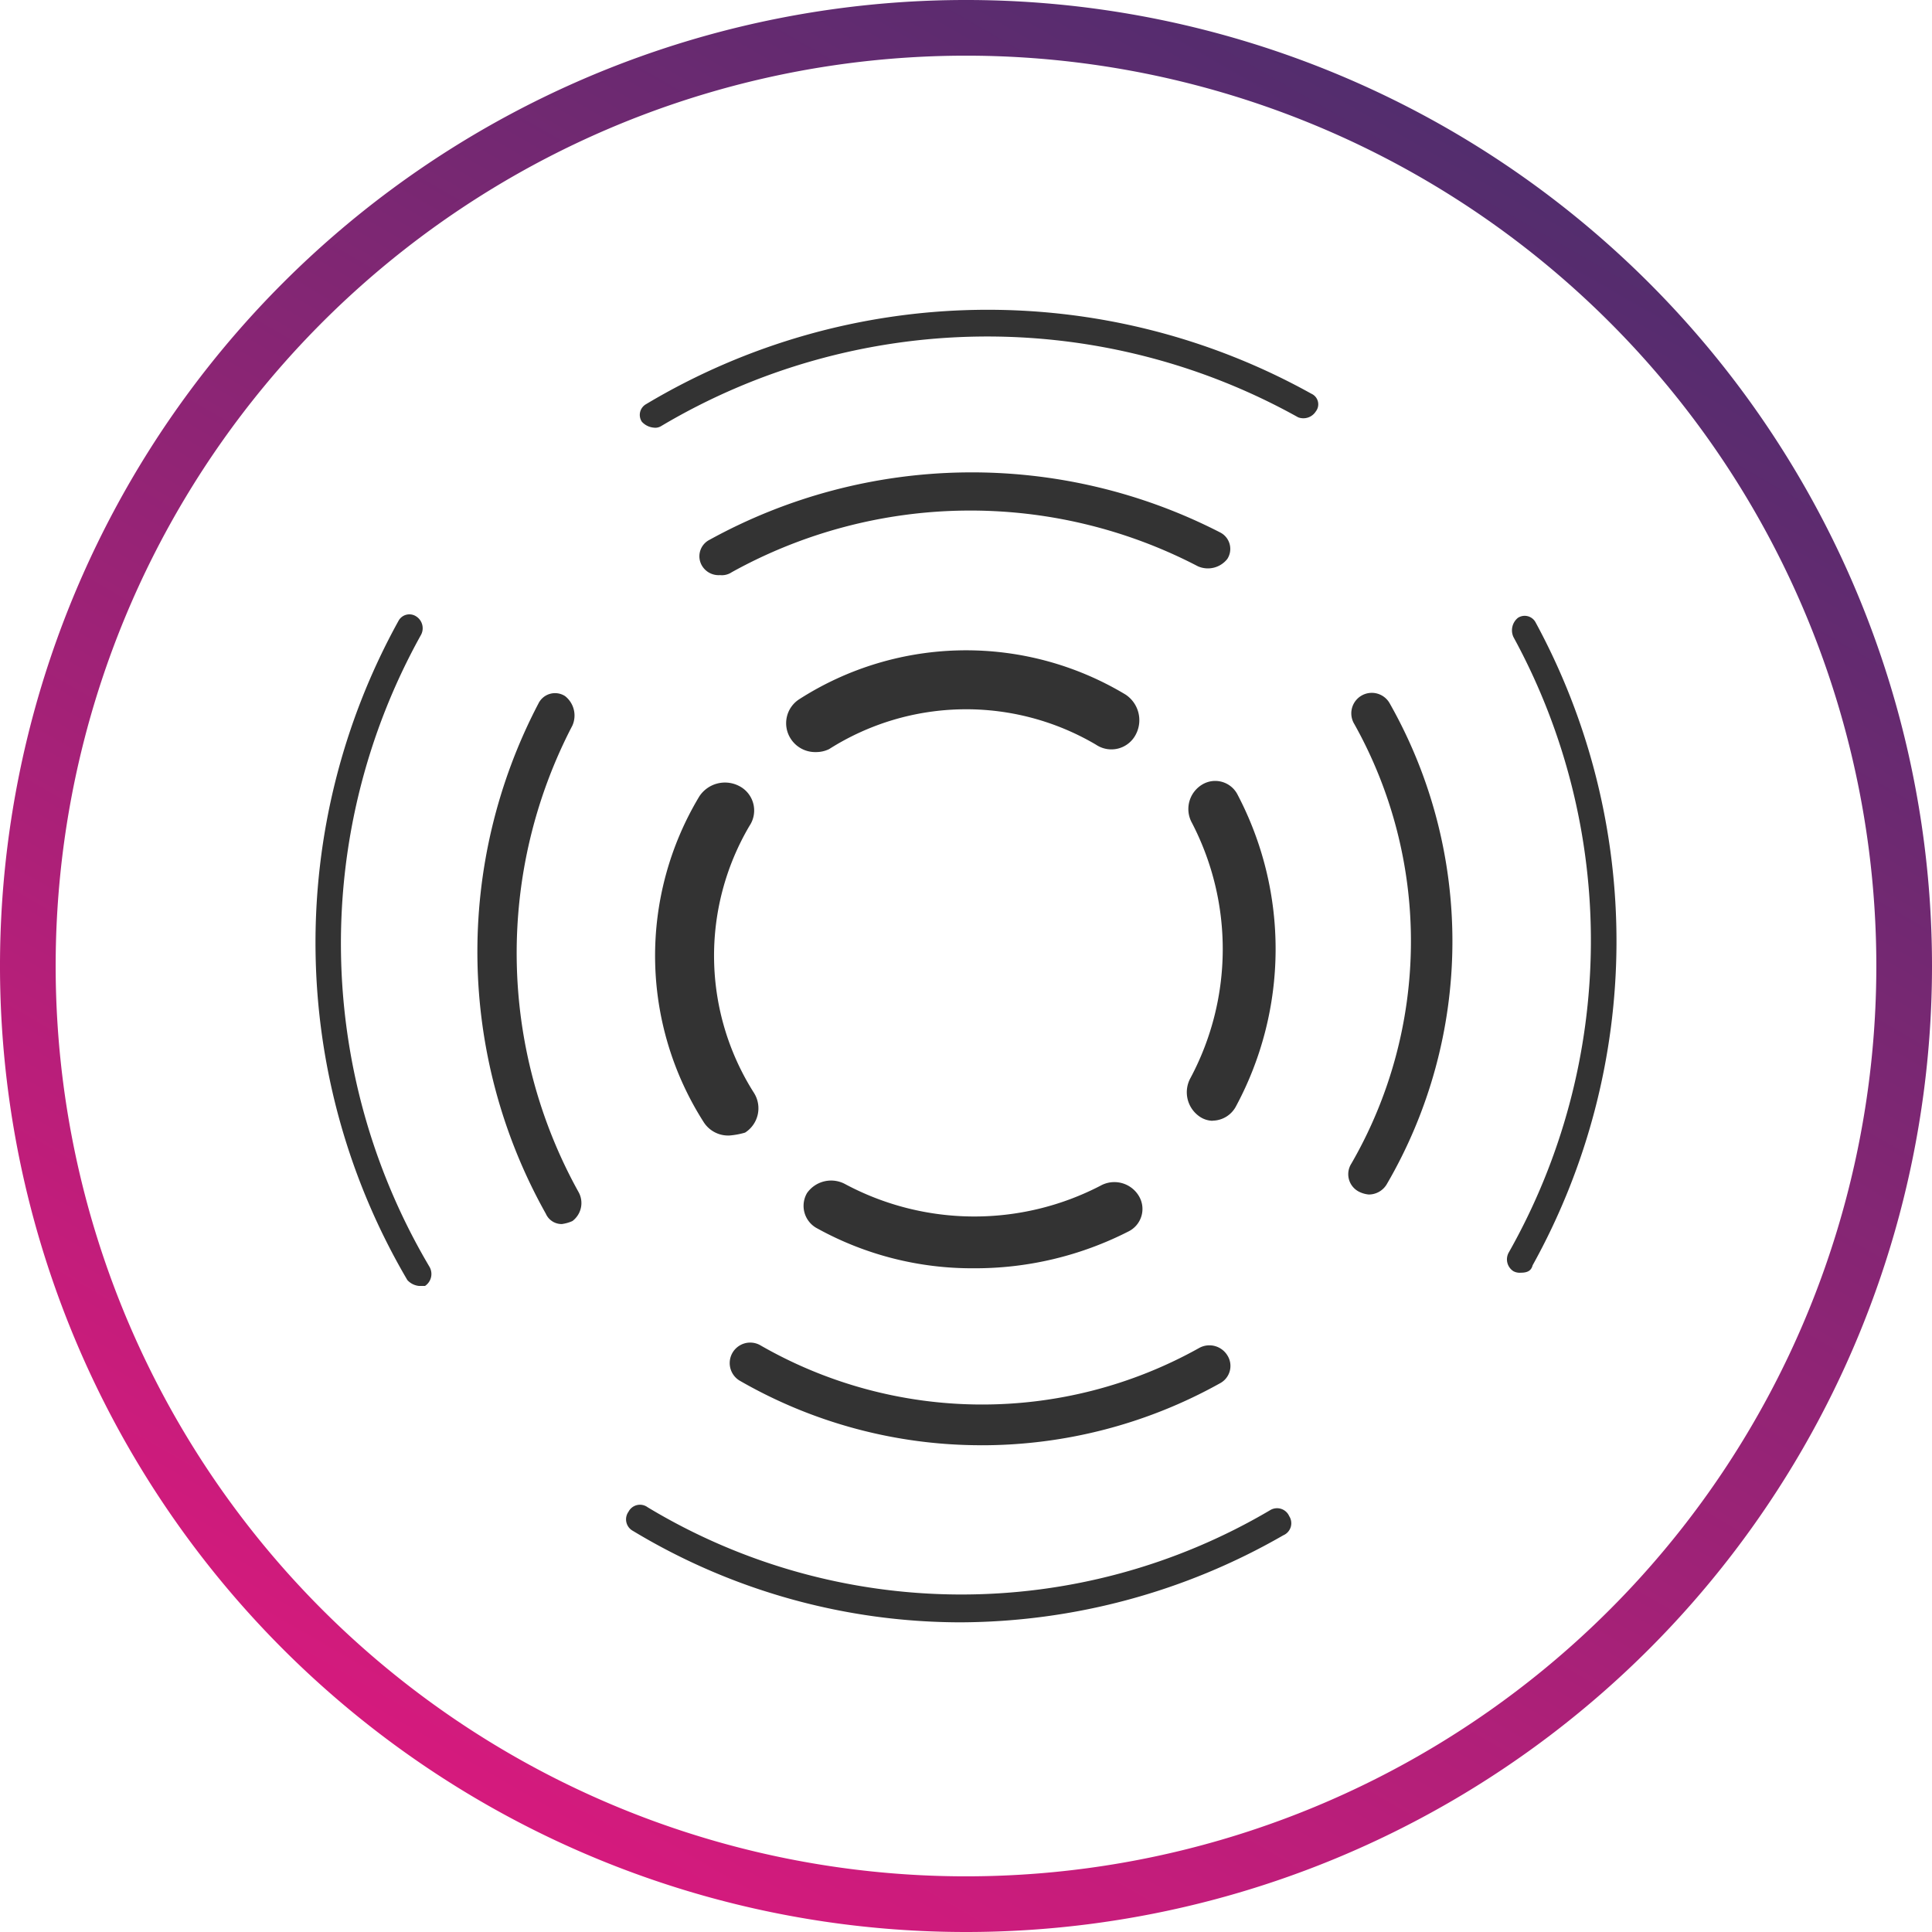 <svg id="Gout_Symptoms_Icon" data-name="Gout Symptoms Icon" xmlns="http://www.w3.org/2000/svg" xmlns:xlink="http://www.w3.org/1999/xlink" width="59" height="59" viewBox="0 0 59 59">
  <defs>
    <clipPath id="clip-path">
      <rect id="Rectangle_1721" data-name="Rectangle 1721" width="59" height="59" transform="translate(96 381)" fill="#fff"/>
    </clipPath>
    <linearGradient id="linear-gradient" x1="0.25" y1="0.933" x2="0.75" y2="0.067" gradientUnits="objectBoundingBox">
      <stop offset="0" stop-color="#d61a7d"/>
      <stop offset="1" stop-color="#522d6e"/>
    </linearGradient>
  </defs>
  <g id="Mask_Group_31" data-name="Mask Group 31" transform="translate(-96 -381)" clip-path="url(#clip-path)">
    <g id="GoutSymptoms-Icon" transform="translate(96 381)">
      <g id="Group_8002" data-name="Group 8002" transform="translate(4304.298 3808.878)">
        <path id="Path_2119" data-name="Path 2119" d="M29.5,59A29.5,29.5,0,1,1,59,29.5,29.5,29.5,0,0,1,29.5,59Zm0-57.3A27.8,27.8,0,1,0,57.3,29.5,27.8,27.8,0,0,0,29.5,1.7Z" transform="translate(-4304.298 -3808.878)" fill="url(#linear-gradient)"/>
      </g>
      <g id="SET-2" transform="translate(0.009 0.043)">
        <g id="R_2.4-Gout-Symptoms" data-name="R 2.4-Gout-Symptoms">
          <g id="GoutSymptoms_Icon_Desktop" data-name="GoutSymptoms Icon Desktop">
            <g id="Group-27">
              <path id="Fill-1" d="M24.906,22.924a.885.885,0,0,1-.766-.405.871.871,0,0,1,.27-1.216,9.44,9.44,0,0,1,9.953-.135.937.937,0,0,1,.315,1.216.839.839,0,0,1-1.216.315,7.808,7.808,0,0,0-8.152.135.9.9,0,0,1-.405.09" fill="#333"/>
              <path id="Fill-3" d="M29.725,38.688a9.773,9.773,0,0,1-4.774-1.216.777.777,0,0,1-.315-1.081.9.9,0,0,1,1.171-.27,8.364,8.364,0,0,0,7.792.045.871.871,0,0,1,1.171.315.766.766,0,0,1-.315,1.081,10.294,10.294,0,0,1-4.729,1.126" fill="#333"/>
              <path id="Fill-5" d="M21.979,17.52a.59.59,0,0,1-.54-.27.564.564,0,0,1,.225-.811,16.6,16.6,0,0,1,15.583-.225.564.564,0,0,1,.225.811.754.754,0,0,1-.9.225,15.038,15.038,0,0,0-14.232.18.54.54,0,0,1-.36.09" fill="#333"/>
              <path id="Fill-7" d="M29.95,44.092a14.763,14.763,0,0,1-7.384-1.98.626.626,0,0,1,.628-1.082,13.584,13.584,0,0,0,13.421.09.644.644,0,0,1,.856.225.6.6,0,0,1-.225.856,14.938,14.938,0,0,1-7.3,1.892" fill="#333"/>
              <path id="Fill-9" d="M19.952,13.016a.556.556,0,0,1-.36-.18.377.377,0,0,1,.135-.54,20.329,20.329,0,0,1,20.312-.315.354.354,0,0,1,.135.54.45.45,0,0,1-.54.18,19.494,19.494,0,0,0-19.456.27.337.337,0,0,1-.225.045" fill="#333"/>
              <path id="Fill-11" d="M29.32,49.5a19.384,19.384,0,0,1-10-2.792.4.4,0,0,1-.135-.586.394.394,0,0,1,.585-.135,18.556,18.556,0,0,0,19.006.09.405.405,0,0,1,.585.18.4.4,0,0,1-.18.585A19.893,19.893,0,0,1,29.32,49.5" fill="#333"/>
              <path id="Fill-13" d="M22.249,34.634a.885.885,0,0,1-.766-.405,9.44,9.44,0,0,1-.135-9.953.937.937,0,0,1,1.216-.315.839.839,0,0,1,.315,1.216,7.808,7.808,0,0,0,.135,8.152.88.88,0,0,1-.27,1.216,2.324,2.324,0,0,1-.5.09" fill="#333"/>
              <path id="Fill-15" d="M37.021,34.184a.726.726,0,0,1-.405-.135.9.9,0,0,1-.27-1.171,8.364,8.364,0,0,0,.045-7.792.871.871,0,0,1,.315-1.171.766.766,0,0,1,1.081.315,10.14,10.14,0,0,1-.045,9.5.819.819,0,0,1-.721.45" fill="#333"/>
              <path id="Fill-17" d="M17.16,37.337a.526.526,0,0,1-.5-.315,16.349,16.349,0,0,1-.225-15.583.564.564,0,0,1,.811-.225.754.754,0,0,1,.225.9,15.038,15.038,0,0,0,.18,14.232.688.688,0,0,1-.18.9,1.146,1.146,0,0,1-.315.09" fill="#333"/>
              <path id="Fill-19" d="M41.8,36.436a.835.835,0,0,1-.315-.09.6.6,0,0,1-.225-.856,13.584,13.584,0,0,0,.09-13.421.626.626,0,1,1,1.081-.631,14.734,14.734,0,0,1-.09,14.682.637.637,0,0,1-.54.315" fill="#333"/>
              <g id="Group-23">
                <path id="Fill-21" d="M12.791,39.228a.556.556,0,0,1-.36-.18,20.322,20.322,0,0,1-.27-20.132.377.377,0,0,1,.54-.135.429.429,0,0,1,.135.585,19.379,19.379,0,0,0,.27,19.276.439.439,0,0,1-.135.585h-.18" fill="#333"/>
              </g>
              <g id="Group-26">
                <path id="Fill-24" d="M46.434,38.823a.405.405,0,0,1-.225-.045.429.429,0,0,1-.135-.586,19.345,19.345,0,0,0,.135-18.781.491.491,0,0,1,.135-.585.377.377,0,0,1,.54.135,20.412,20.412,0,0,1-.09,19.637c-.045.18-.18.225-.36.225" fill="#333"/>
              </g>
            </g>
          </g>
        </g>
      </g>
    </g>
  </g>
</svg>
